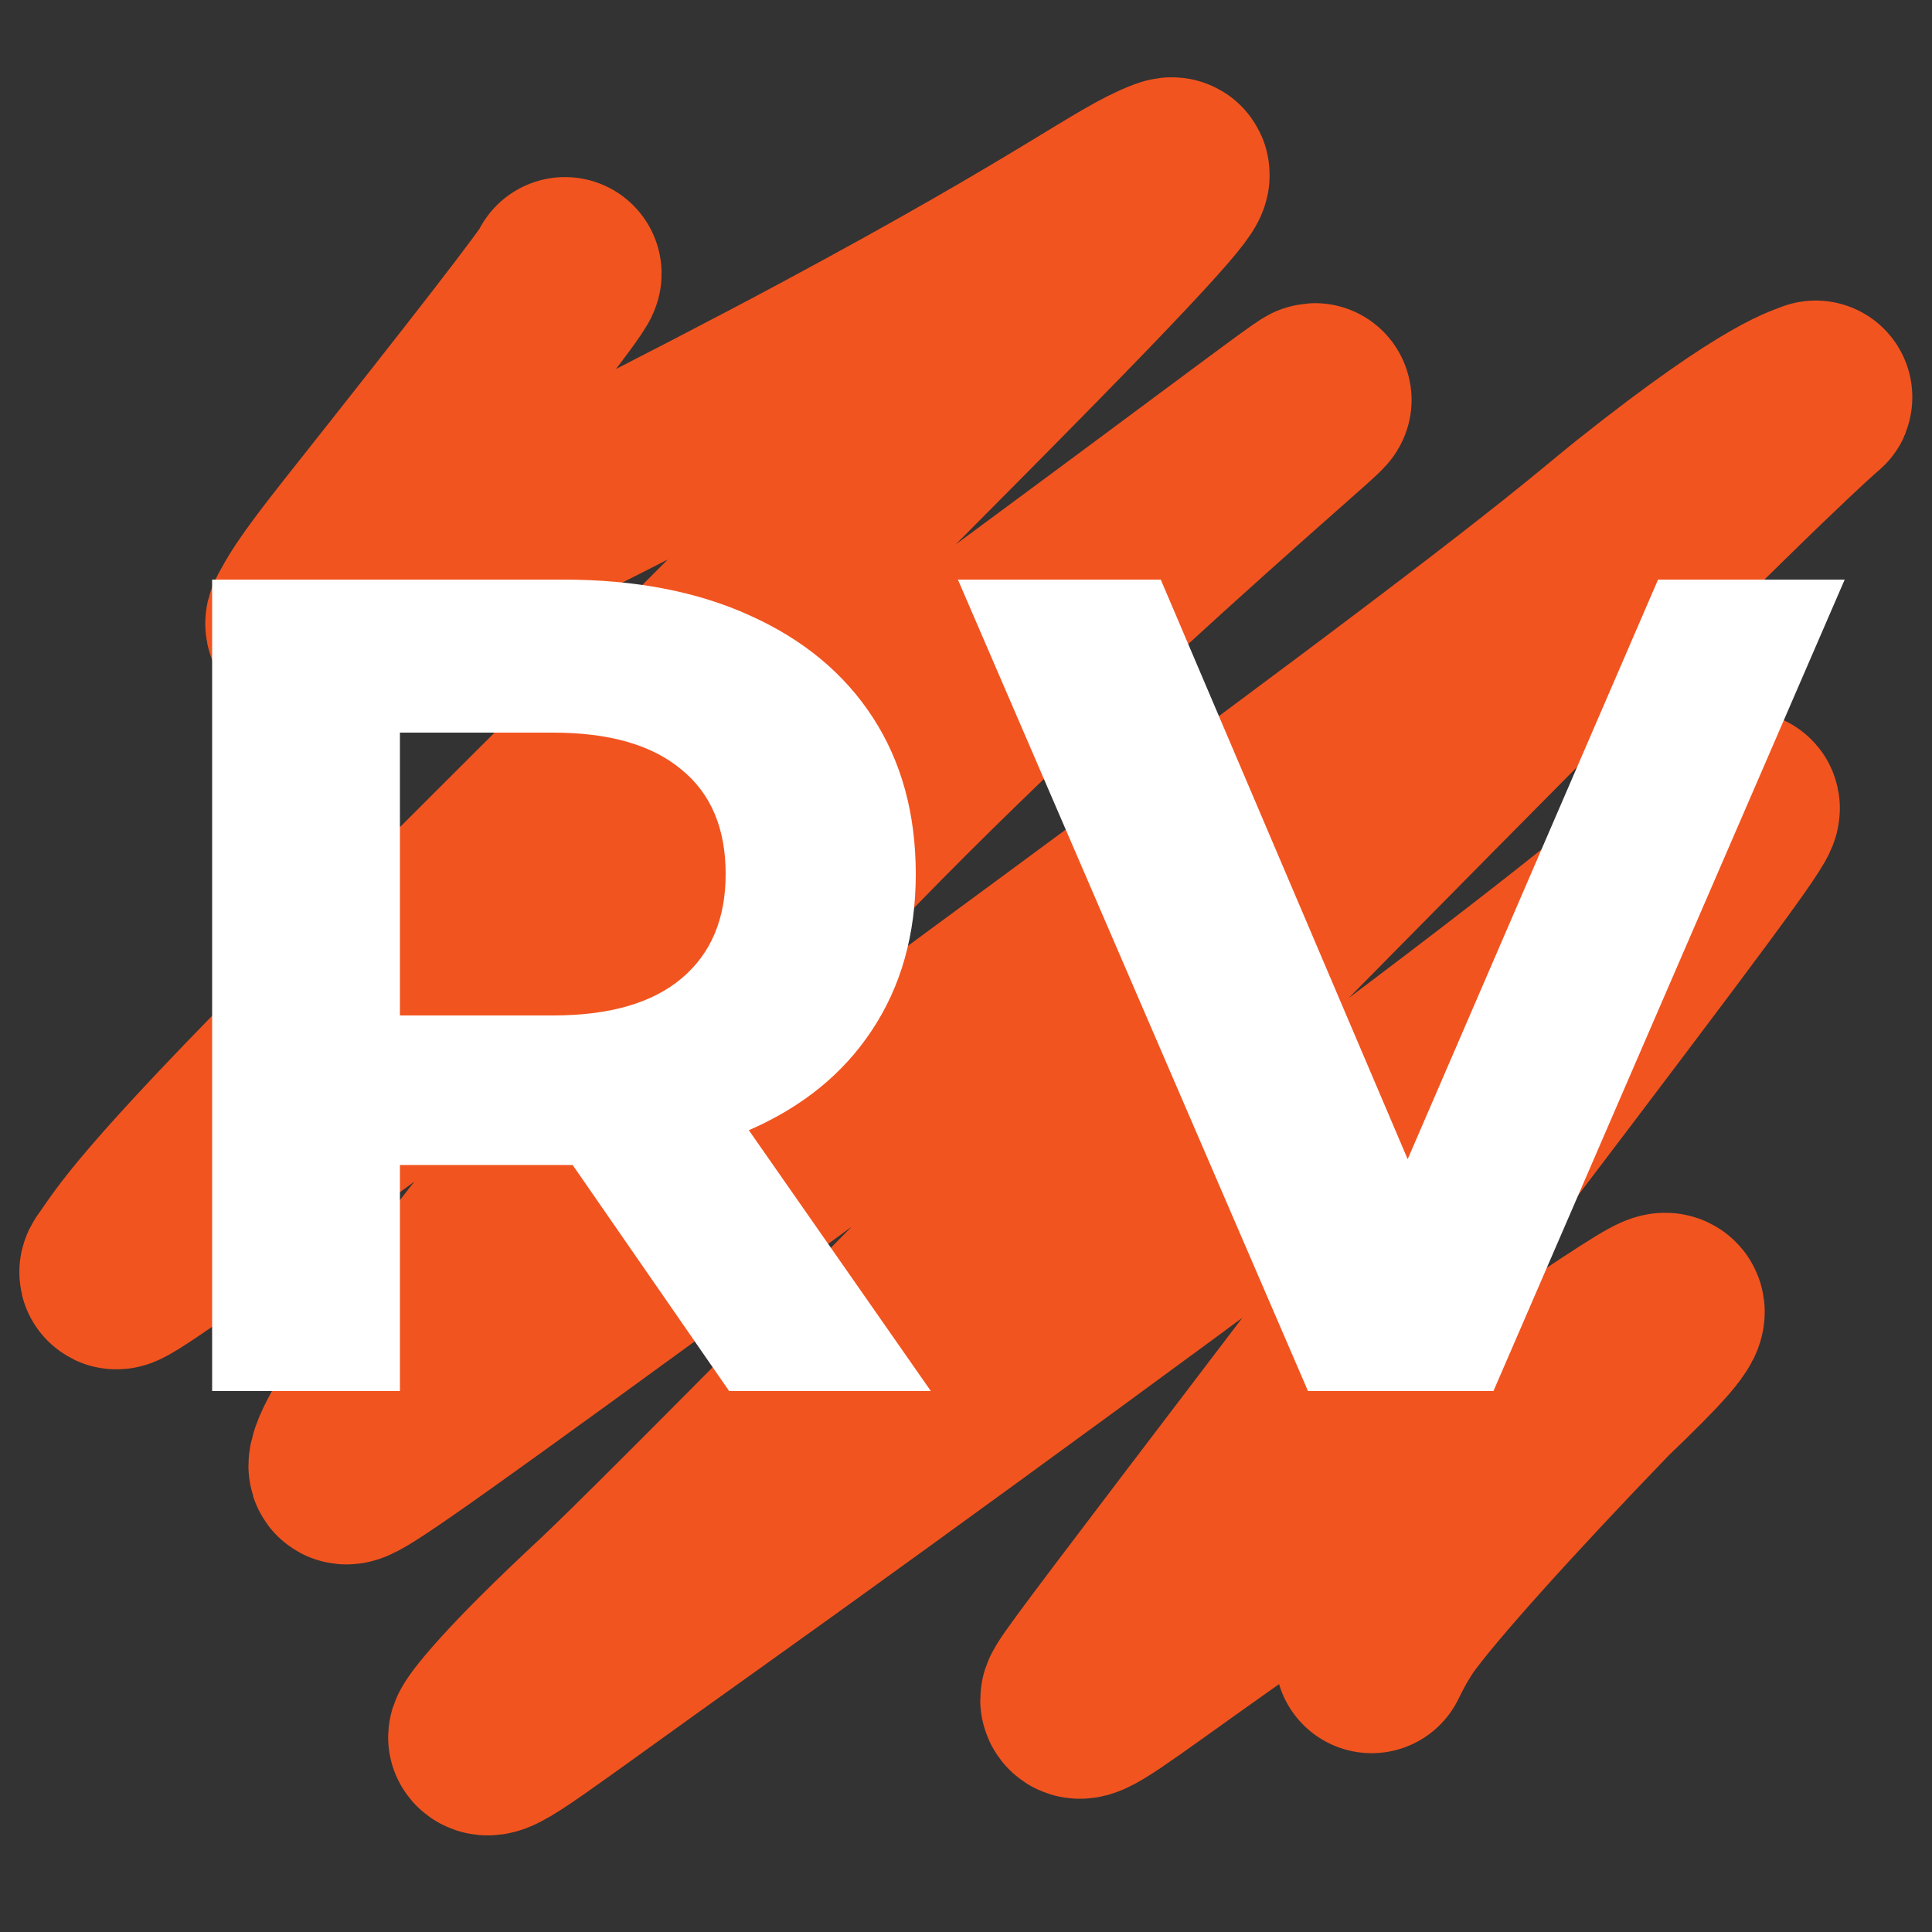 <?xml version="1.0" encoding="UTF-8"?> <svg xmlns="http://www.w3.org/2000/svg" width="100" height="100" viewBox="0 0 100 100" fill="none"><rect x="0" y="0" width="100" height="100" fill="#333333" stroke="none"/><path d="M29.244 14.166C29.244 14.448 25.069 19.795 18.604 27.958C16.28 30.892 16.035 31.482 15.753 31.982C15.47 32.483 15.192 32.905 20.337 30.451C25.482 27.996 36.059 22.654 42.761 19.058C55.669 12.131 58.192 9.914 60.444 9.056C60.989 8.848 61.566 8.773 53.085 17.417C44.604 26.062 27.068 43.496 17.895 52.689C7.662 62.943 6.896 64.578 6.125 65.641C5.764 66.137 5.492 66.563 15.856 59.047C26.22 51.532 47.235 36.066 58.27 27.888C69.305 19.709 69.722 19.288 65.832 22.726C61.941 26.164 53.73 33.475 46.438 40.757C39.147 48.038 33.023 55.068 29.312 59.463C22.475 67.558 20.953 70.253 18.851 73.73C18.287 74.661 17.866 75.502 17.859 75.866C17.853 76.231 18.271 76.09 28.645 68.566C39.02 61.041 59.339 46.138 70.433 37.828C81.527 29.517 82.779 28.252 84.747 26.686C92.152 20.793 93.766 20.702 93.981 20.557C94.183 20.421 92.943 21.256 82.771 31.458C72.599 41.66 53.114 61.485 42.729 71.978C32.344 82.472 31.648 83.035 30.594 84.027C26.113 88.246 25.031 89.86 25.094 89.935C25.434 90.335 26.967 89.025 36.452 82.266C45.937 75.506 63.472 62.712 73.967 54.785C84.462 46.858 87.385 44.187 89.099 42.67C90.814 41.153 91.231 40.872 85.601 48.39C79.971 55.907 68.28 71.233 62.118 79.339C55.957 87.444 55.679 87.866 55.744 88.013C55.942 88.458 57.353 87.312 62.722 83.508C67.362 80.219 76.023 74.36 80.747 71.177C85.47 67.995 86.027 67.714 86.244 67.78C86.712 67.922 85.483 69.264 82.828 71.804C77.668 77.155 73.535 81.757 72.131 83.742C71.561 84.603 71.283 85.165 70.996 85.744" stroke="#F2541F" stroke-width="10" stroke-linecap="round"></path><path d="M37.74 72L29.64 60.3H29.16H20.7V72H10.98V30H29.16C32.88 30 36.1 30.62 38.82 31.86C41.58 33.1 43.7 34.86 45.18 37.14C46.66 39.42 47.4 42.12 47.4 45.24C47.4 48.36 46.64 51.06 45.12 53.34C43.64 55.58 41.52 57.3 38.76 58.5L48.18 72H37.74ZM37.56 45.24C37.56 42.88 36.8 41.08 35.28 39.84C33.76 38.56 31.54 37.92 28.62 37.92H20.7V52.56H28.62C31.54 52.56 33.76 51.92 35.28 50.64C36.8 49.36 37.56 47.56 37.56 45.24ZM95.481 30L77.301 72H67.701L49.581 30H60.081L72.861 60L85.821 30H95.481Z" fill="white"></path></svg> 